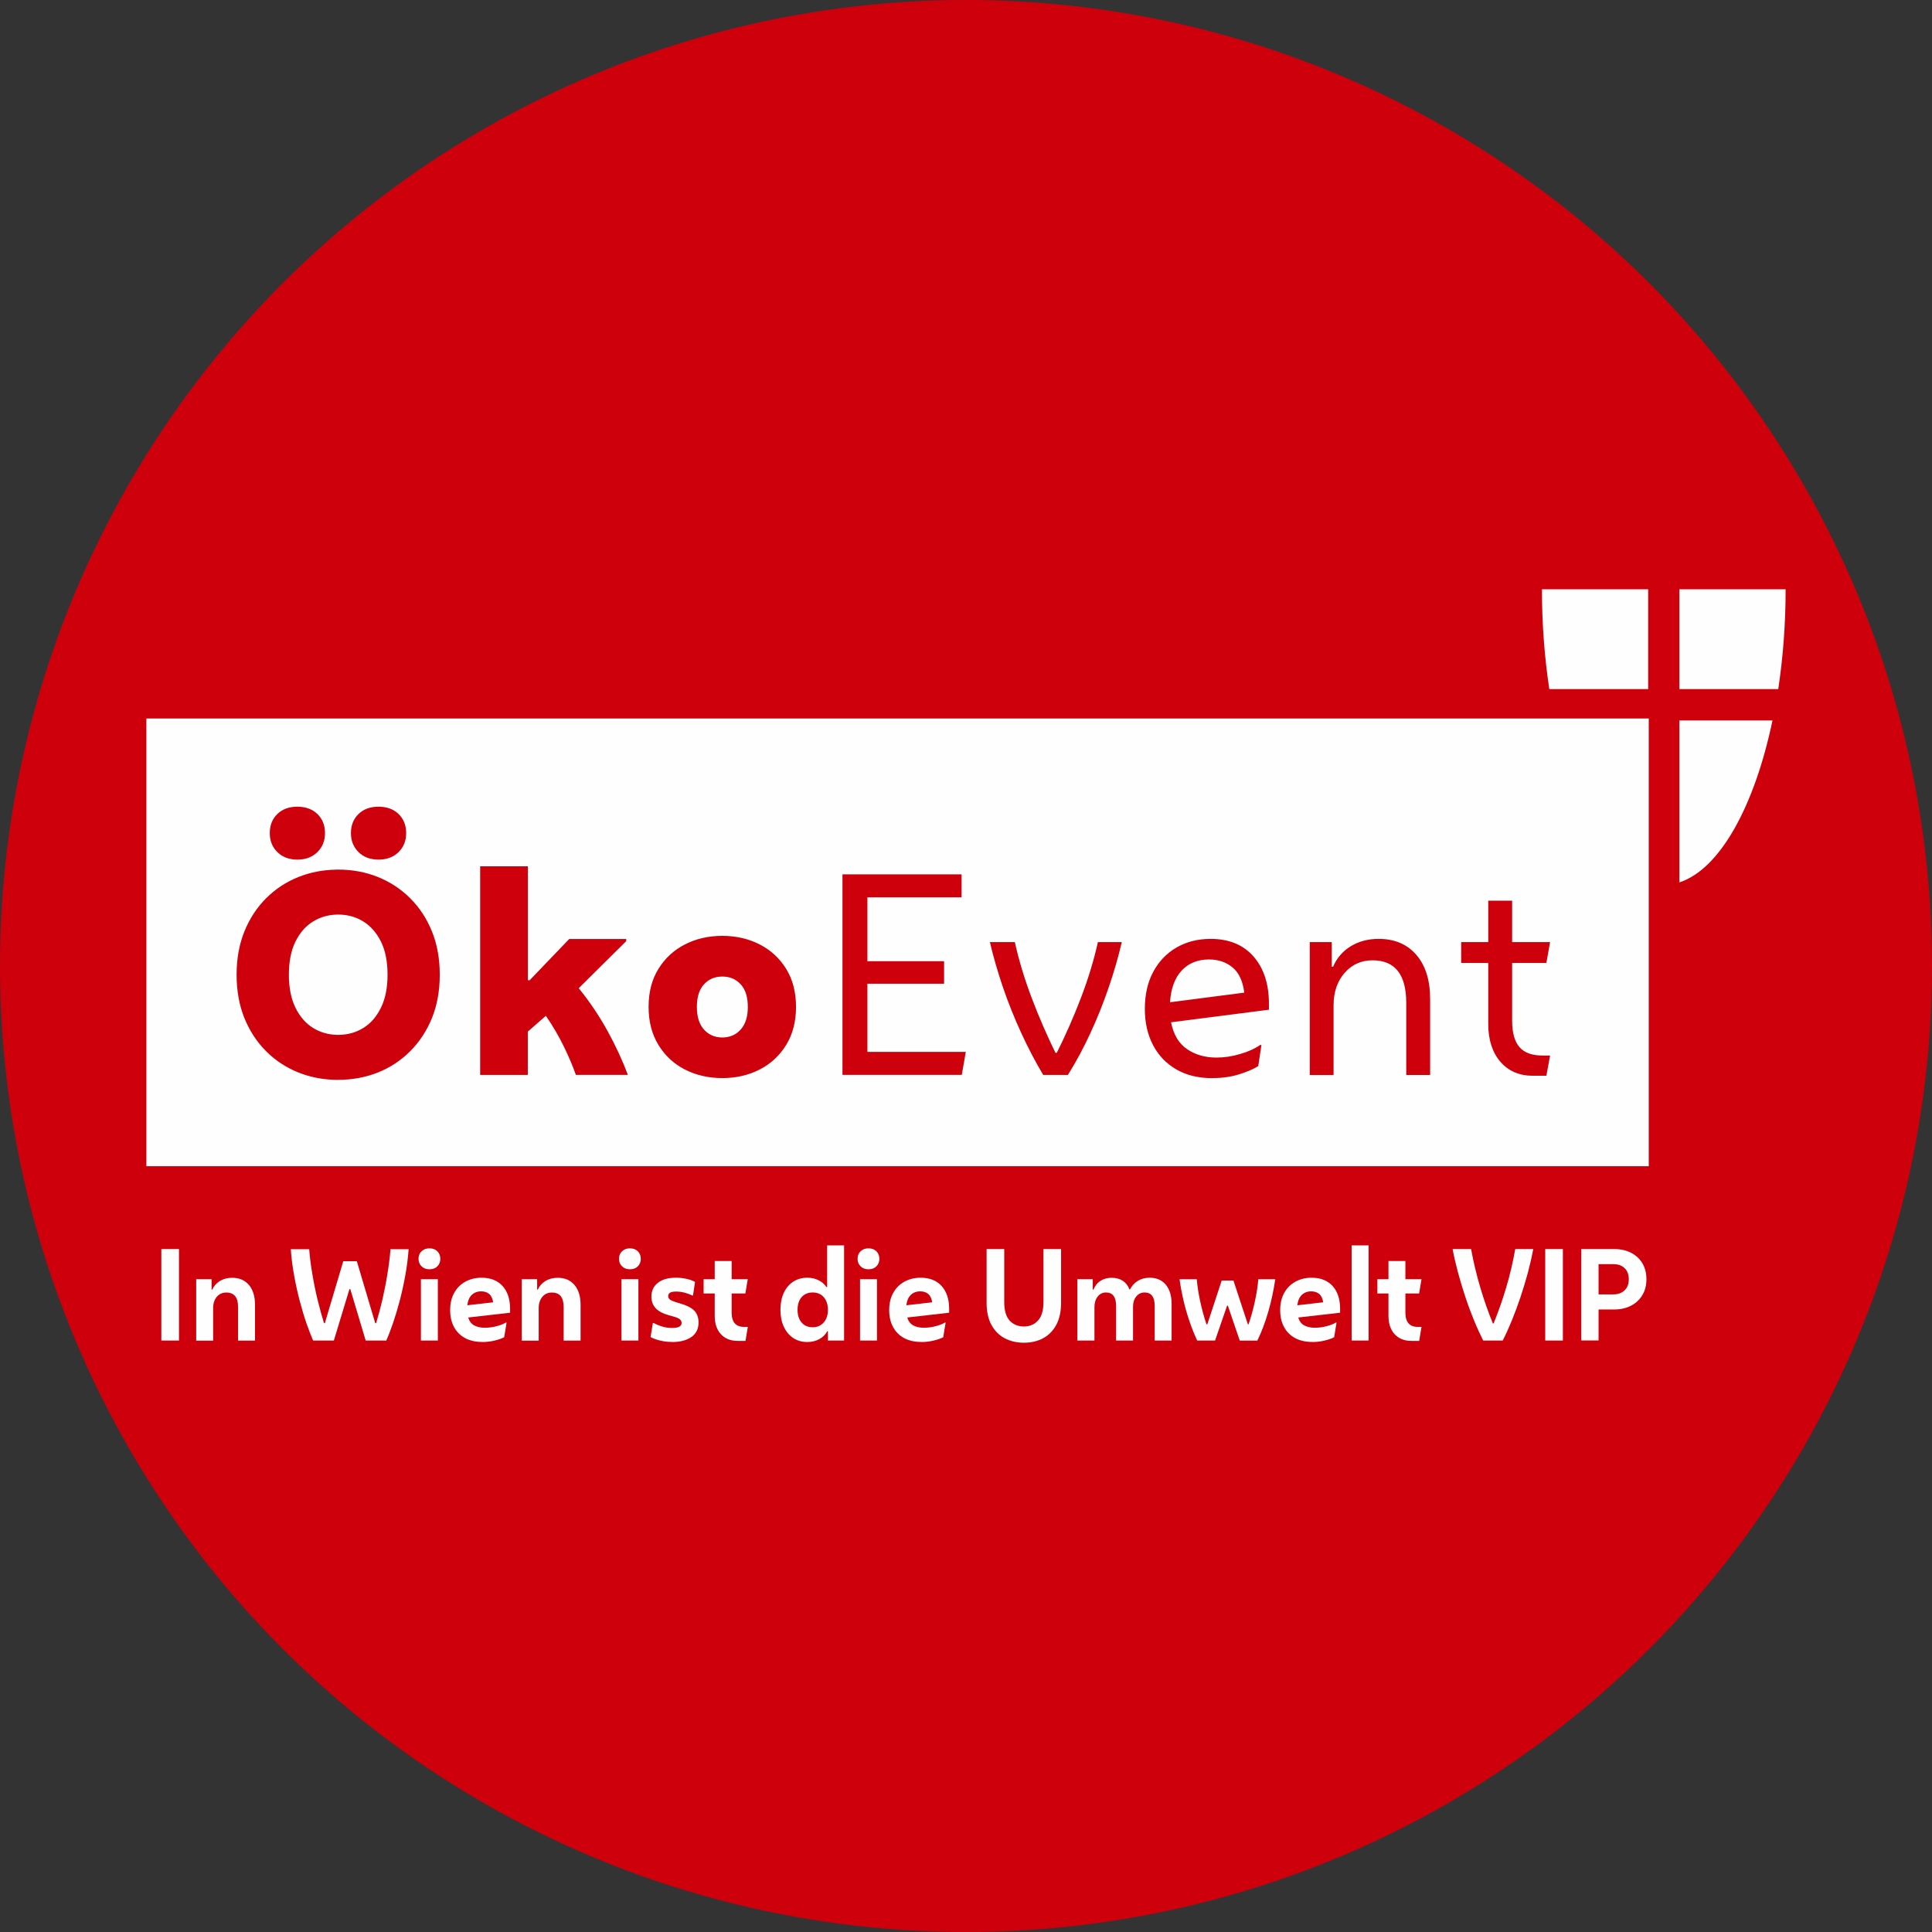 <?xml version="1.0" encoding="UTF-8"?>
<!DOCTYPE svg PUBLIC "-//W3C//DTD SVG 1.1//EN" "http://www.w3.org/Graphics/SVG/1.1/DTD/svg11.dtd">
<!-- Creator: CorelDRAW 2020 (64-Bit) -->
<svg xmlns="http://www.w3.org/2000/svg" xml:space="preserve" width="31.8mm" height="31.8mm" version="1.1" style="shape-rendering:geometricPrecision; text-rendering:geometricPrecision; image-rendering:optimizeQuality; fill-rule:evenodd; clip-rule:evenodd"
viewBox="0 0 274.94 274.94"
 xmlns:xlink="http://www.w3.org/1999/xlink"
 xmlns:xodm="http://www.corel.com/coreldraw/odm/2003">
 <rect x="0" y="0" width="274.94" height="274.94" fill="#333333" stroke="none"/>
 <defs>
  <style type="text/css">
   <![CDATA[
    .fil2 {fill:#FEFEFE}
    .fil1 {fill:#FEFEFE;fill-rule:nonzero}
    .fil0 {fill:#CE000C;fill-rule:nonzero}
   ]]>
  </style>
 </defs>
 <g id="Ebene_x0020_1">
  <circle class="fil0" cx="137.47" cy="137.47" r="137.47"/>
  <g id="_1700178032048">
   <g>
    <g>
     <path class="fil1" d="M234.55 98.06l0 -14.2 -15.12 0c0,4.94 0.37,9.73 1.05,14.2l14.06 0z"/>
     <path class="fil1" d="M234.55 102.53l-13.25 0c2.54,12.13 7.45,21.16 13.25,23.04l0 -23.04z"/>
    </g>
    <g>
     <path class="fil1" d="M238.99 98.06l0 -14.2 15.12 0c0,4.94 -0.37,9.73 -1.05,14.2l-14.06 0z"/>
     <path class="fil1" d="M238.99 102.53l13.25 0c-2.54,12.13 -7.45,21.16 -13.25,23.04l0 -23.04z"/>
    </g>
   </g>
   <g>
    <g>
     <polygon class="fil1" points="22.96,190.77 22.96,177.75 25.47,177.75 25.47,190.77 "/>
     <path class="fil1" d="M27.92 190.77l0 -8.73 2.19 0 0 1.48 0.1 0c0.22,-0.51 0.58,-0.92 1.08,-1.22 0.5,-0.31 1.08,-0.46 1.75,-0.46 1.01,0 1.8,0.34 2.38,1.02 0.58,0.68 0.87,1.62 0.87,2.82l0 5.1 -2.41 0 0 -4.79c0,-1.37 -0.56,-2.05 -1.67,-2.05 -0.56,0 -1.02,0.2 -1.36,0.61 -0.34,0.4 -0.52,0.94 -0.52,1.62l0 4.62 -2.41 0z"/>
     <path class="fil1" d="M47.49 190.77l-2.93 0c-0.29,-0.65 -0.59,-1.45 -0.93,-2.4 -0.33,-0.95 -0.65,-2.02 -0.96,-3.18 -0.31,-1.17 -0.58,-2.39 -0.81,-3.65 -0.23,-1.27 -0.39,-2.52 -0.48,-3.77l2.62 0c0.09,1.16 0.24,2.36 0.46,3.61 0.21,1.25 0.46,2.47 0.75,3.65 0.29,1.18 0.59,2.27 0.9,3.27l0.12 0 2.62 -8.82 1.93 0 2.62 8.82 0.12 0c0.31,-1 0.6,-2.09 0.88,-3.27 0.27,-1.19 0.52,-2.4 0.72,-3.65 0.21,-1.25 0.36,-2.45 0.45,-3.61l2.58 0c-0.09,1.25 -0.25,2.51 -0.48,3.77 -0.23,1.27 -0.5,2.48 -0.81,3.65 -0.31,1.17 -0.63,2.23 -0.96,3.18 -0.33,0.95 -0.64,1.76 -0.93,2.4l-2.93 0 -2.19 -7.32 -0.12 0 -2.22 7.32z"/>
     <path class="fil1" d="M61.11 180.63c-0.46,0 -0.83,-0.14 -1.12,-0.42 -0.29,-0.29 -0.43,-0.64 -0.43,-1.07 0,-0.44 0.14,-0.8 0.43,-1.07 0.29,-0.28 0.66,-0.42 1.12,-0.42 0.47,0 0.85,0.14 1.13,0.42 0.28,0.28 0.42,0.64 0.42,1.07 0,0.43 -0.14,0.78 -0.42,1.07 -0.28,0.28 -0.66,0.42 -1.13,0.42zm-1.21 10.14l0 0 0 -8.73 2.41 0 0 8.73 -2.41 0z"/>
     <path class="fil1" d="M68.62 190.97c-0.94,0 -1.75,-0.18 -2.44,-0.55 -0.68,-0.37 -1.21,-0.9 -1.57,-1.58 -0.37,-0.68 -0.55,-1.48 -0.55,-2.39 0,-0.96 0.19,-1.78 0.58,-2.47 0.38,-0.69 0.92,-1.22 1.59,-1.59 0.68,-0.37 1.45,-0.56 2.31,-0.56 1.27,0 2.27,0.4 2.98,1.18 0.71,0.79 1.07,1.87 1.07,3.26l0 0.54 -5.96 0.68c0.16,0.53 0.45,0.91 0.86,1.13 0.41,0.22 0.92,0.33 1.52,0.33 0.56,0 1.13,-0.08 1.69,-0.23 0.56,-0.15 0.99,-0.32 1.27,-0.5l0.12 0 -0.34 2.08c-0.32,0.17 -0.77,0.33 -1.34,0.47 -0.57,0.14 -1.17,0.21 -1.77,0.21zm-0.14 -7.2l0 0c-0.54,0 -0.98,0.17 -1.33,0.49 -0.35,0.33 -0.57,0.83 -0.65,1.49l3.68 -0.42c-0.08,-0.54 -0.27,-0.94 -0.57,-1.19 -0.3,-0.25 -0.68,-0.37 -1.14,-0.37z"/>
     <path class="fil1" d="M74.25 190.77l0 -8.73 2.19 0 0 1.48 0.1 0c0.22,-0.51 0.58,-0.92 1.08,-1.22 0.5,-0.31 1.08,-0.46 1.75,-0.46 1.01,0 1.8,0.34 2.38,1.02 0.58,0.68 0.87,1.62 0.87,2.82l0 5.1 -2.41 0 0 -4.79c0,-1.37 -0.56,-2.05 -1.67,-2.05 -0.56,0 -1.02,0.2 -1.36,0.61 -0.34,0.4 -0.52,0.94 -0.52,1.62l0 4.62 -2.41 0z"/>
     <path class="fil1" d="M89.64 180.63c-0.46,0 -0.83,-0.14 -1.12,-0.42 -0.29,-0.29 -0.43,-0.64 -0.43,-1.07 0,-0.44 0.14,-0.8 0.43,-1.07 0.29,-0.28 0.66,-0.42 1.12,-0.42 0.47,0 0.85,0.14 1.13,0.42 0.28,0.28 0.42,0.64 0.42,1.07 0,0.43 -0.14,0.78 -0.42,1.07 -0.28,0.28 -0.66,0.42 -1.13,0.42zm-1.2 10.14l0 0 0 -8.73 2.41 0 0 8.73 -2.41 0z"/>
     <path class="fil1" d="M95.66 190.97c-0.62,0 -1.2,-0.07 -1.73,-0.2 -0.53,-0.13 -0.99,-0.3 -1.35,-0.49l0.33 -2.01 0.1 0c0.41,0.22 0.83,0.39 1.27,0.52 0.43,0.13 0.89,0.19 1.38,0.19 0.9,0 1.34,-0.24 1.34,-0.71 0,-0.21 -0.09,-0.38 -0.26,-0.53 -0.17,-0.14 -0.52,-0.29 -1.03,-0.42l-0.5 -0.14c-0.87,-0.24 -1.51,-0.58 -1.91,-1.02 -0.4,-0.43 -0.6,-0.98 -0.6,-1.64 0,-0.82 0.31,-1.48 0.92,-1.96 0.61,-0.49 1.48,-0.73 2.59,-0.73 0.54,0 1.05,0.06 1.52,0.17 0.48,0.11 0.87,0.25 1.18,0.43l-0.29 1.93 -0.1 0c-0.32,-0.16 -0.68,-0.29 -1.08,-0.4 -0.4,-0.1 -0.8,-0.16 -1.21,-0.16 -0.4,0 -0.69,0.05 -0.87,0.16 -0.18,0.11 -0.27,0.27 -0.27,0.5 0,0.19 0.08,0.34 0.25,0.48 0.17,0.13 0.53,0.28 1.08,0.44l0.46 0.14c0.96,0.29 1.63,0.65 1.99,1.07 0.36,0.43 0.54,0.96 0.54,1.6 0,0.91 -0.34,1.61 -1.02,2.08 -0.68,0.47 -1.59,0.71 -2.73,0.71z"/>
     <path class="fil1" d="M106.08 190.82l-1.1 0c-1.01,0 -1.81,-0.32 -2.39,-0.95 -0.59,-0.64 -0.88,-1.52 -0.88,-2.64l0 -3.16 -1.58 0 0 -2.03 1.58 0 0 -2.59 2.41 0 0 2.59 2.29 0 -0.34 2.03 -1.95 0 0 2.73c0,1.35 0.59,2.03 1.78,2.03l0.52 0 -0.33 2z"/>
     <path class="fil1" d="M117.82 190.77l0 -1.32 -0.1 0c-0.25,0.47 -0.63,0.85 -1.13,1.12 -0.5,0.27 -1.07,0.41 -1.7,0.41 -0.77,0 -1.44,-0.19 -2.01,-0.57 -0.57,-0.38 -1.02,-0.92 -1.34,-1.61 -0.32,-0.69 -0.48,-1.49 -0.48,-2.4 0,-0.92 0.16,-1.71 0.47,-2.4 0.31,-0.68 0.76,-1.21 1.34,-1.6 0.58,-0.38 1.25,-0.57 2.02,-0.57 0.59,0 1.12,0.12 1.6,0.36 0.48,0.24 0.85,0.56 1.1,0.96l0.12 0 0 -5.92 2.41 0 0 13.54 -2.31 0zm-2.17 -1.89l0 0c0.66,0 1.18,-0.23 1.58,-0.69 0.4,-0.46 0.59,-1.05 0.59,-1.79 0,-0.75 -0.2,-1.35 -0.59,-1.8 -0.4,-0.45 -0.92,-0.67 -1.58,-0.67 -0.66,0 -1.19,0.22 -1.57,0.66 -0.39,0.44 -0.58,1.05 -0.58,1.82 0,0.75 0.19,1.35 0.58,1.8 0.38,0.45 0.91,0.67 1.57,0.67z"/>
     <path class="fil1" d="M123.59 180.63c-0.46,0 -0.83,-0.14 -1.12,-0.42 -0.29,-0.29 -0.43,-0.64 -0.43,-1.07 0,-0.44 0.14,-0.8 0.43,-1.07 0.29,-0.28 0.66,-0.42 1.12,-0.42 0.47,0 0.85,0.14 1.13,0.42 0.28,0.28 0.42,0.64 0.42,1.07 0,0.43 -0.14,0.78 -0.42,1.07 -0.28,0.28 -0.66,0.42 -1.13,0.42zm-1.2 10.14l0 0 0 -8.73 2.41 0 0 8.73 -2.41 0z"/>
     <path class="fil1" d="M131.1 190.97c-0.94,0 -1.75,-0.18 -2.44,-0.55 -0.68,-0.37 -1.21,-0.9 -1.57,-1.58 -0.37,-0.68 -0.55,-1.48 -0.55,-2.39 0,-0.96 0.19,-1.78 0.58,-2.47 0.38,-0.69 0.92,-1.22 1.59,-1.59 0.68,-0.37 1.45,-0.56 2.31,-0.56 1.27,0 2.27,0.4 2.98,1.18 0.71,0.79 1.07,1.87 1.07,3.26l0 0.54 -5.96 0.68c0.16,0.53 0.45,0.91 0.86,1.13 0.41,0.22 0.92,0.33 1.52,0.33 0.56,0 1.12,-0.08 1.69,-0.23 0.56,-0.15 0.99,-0.32 1.27,-0.5l0.12 0 -0.34 2.08c-0.32,0.17 -0.77,0.33 -1.34,0.47 -0.57,0.14 -1.17,0.21 -1.77,0.21zm-0.14 -7.2l0 0c-0.54,0 -0.98,0.17 -1.33,0.49 -0.35,0.33 -0.57,0.83 -0.65,1.49l3.68 -0.42c-0.08,-0.54 -0.27,-0.94 -0.57,-1.19 -0.3,-0.25 -0.68,-0.37 -1.14,-0.37z"/>
     <path class="fil1" d="M145.71 191.08c-1.03,0 -1.95,-0.22 -2.75,-0.64 -0.8,-0.43 -1.42,-1.07 -1.88,-1.91 -0.45,-0.84 -0.68,-1.89 -0.68,-3.14l0 -7.64 2.51 0 0 7.55c0,1.19 0.26,2.07 0.77,2.63 0.52,0.56 1.19,0.84 2.02,0.84 0.83,0 1.5,-0.28 2.01,-0.84 0.52,-0.56 0.78,-1.44 0.78,-2.63l0 -7.55 2.51 0 0 7.64c0,1.25 -0.23,2.3 -0.68,3.14 -0.45,0.84 -1.08,1.48 -1.87,1.91 -0.79,0.43 -1.71,0.64 -2.75,0.64z"/>
     <path class="fil1" d="M153.32 190.77l0 -8.73 2.19 0 0 1.48 0.1 0c0.22,-0.54 0.55,-0.96 1.01,-1.25 0.45,-0.29 0.98,-0.43 1.58,-0.43 0.63,0 1.16,0.15 1.59,0.43 0.43,0.29 0.74,0.7 0.94,1.23l0.07 0c0.29,-0.54 0.67,-0.96 1.15,-1.24 0.48,-0.28 1.03,-0.43 1.64,-0.43 0.99,0 1.76,0.33 2.31,0.99 0.55,0.66 0.83,1.58 0.83,2.76l0 5.19 -2.41 0 0 -4.95c0,-1.26 -0.48,-1.89 -1.45,-1.89 -0.47,0 -0.86,0.19 -1.17,0.57 -0.31,0.38 -0.46,0.86 -0.46,1.44l0 4.83 -2.41 0 0 -4.93c0,-1.27 -0.48,-1.91 -1.45,-1.91 -0.47,0 -0.86,0.19 -1.17,0.58 -0.31,0.39 -0.46,0.89 -0.46,1.5l0 4.76 -2.41 0z"/>
     <path class="fil1" d="M172.9 190.77l-2.53 0c-0.39,-0.83 -0.75,-1.73 -1.08,-2.69 -0.33,-0.96 -0.62,-1.96 -0.86,-2.98 -0.24,-1.03 -0.43,-2.05 -0.57,-3.05l2.45 0c0.08,0.96 0.24,2 0.48,3.11 0.24,1.11 0.54,2.21 0.9,3.3l0.12 0 2.05 -6.23 1.67 0 2.05 6.23 0.1 0c0.37,-1.09 0.67,-2.19 0.91,-3.3 0.24,-1.11 0.4,-2.15 0.48,-3.11l2.41 0c-0.22,1.52 -0.54,3.04 -0.98,4.57 -0.44,1.53 -0.96,2.92 -1.57,4.16l-2.5 0 -1.7 -4.98 -0.1 0 -1.72 4.98z"/>
     <path class="fil1" d="M186.74 190.97c-0.94,0 -1.75,-0.18 -2.44,-0.55 -0.68,-0.37 -1.21,-0.9 -1.57,-1.58 -0.37,-0.68 -0.55,-1.48 -0.55,-2.39 0,-0.96 0.19,-1.78 0.58,-2.47 0.38,-0.69 0.92,-1.22 1.59,-1.59 0.68,-0.37 1.45,-0.56 2.31,-0.56 1.27,0 2.27,0.4 2.98,1.18 0.71,0.79 1.07,1.87 1.07,3.26l0 0.54 -5.96 0.68c0.16,0.53 0.45,0.91 0.86,1.13 0.41,0.22 0.92,0.33 1.51,0.33 0.56,0 1.13,-0.08 1.69,-0.23 0.56,-0.15 0.99,-0.32 1.27,-0.5l0.12 0 -0.34 2.08c-0.32,0.17 -0.77,0.33 -1.34,0.47 -0.57,0.14 -1.16,0.21 -1.77,0.21zm-0.14 -7.2l0 0c-0.54,0 -0.98,0.17 -1.33,0.49 -0.35,0.33 -0.57,0.83 -0.65,1.49l3.68 -0.42c-0.08,-0.54 -0.27,-0.94 -0.57,-1.19 -0.3,-0.25 -0.68,-0.37 -1.14,-0.37z"/>
     <polygon class="fil1" points="192.35,190.77 192.35,177.23 194.76,177.23 194.76,190.77 "/>
     <path class="fil1" d="M201.96 190.82l-1.1 0c-1.01,0 -1.81,-0.32 -2.39,-0.95 -0.59,-0.64 -0.88,-1.52 -0.88,-2.64l0 -3.16 -1.58 0 0 -2.03 1.58 0 0 -2.59 2.41 0 0 2.59 2.29 0 -0.34 2.03 -1.95 0 0 2.73c0,1.35 0.59,2.03 1.77,2.03l0.52 0 -0.33 2z"/>
     <path class="fil1" d="M213.84 190.77l-2.77 0c-0.43,-0.86 -0.87,-1.81 -1.3,-2.86 -0.43,-1.05 -0.84,-2.14 -1.22,-3.29 -0.38,-1.15 -0.73,-2.3 -1.05,-3.47 -0.31,-1.17 -0.58,-2.3 -0.78,-3.4l2.63 0c0.33,1.84 0.77,3.66 1.3,5.45 0.53,1.79 1.13,3.51 1.8,5.14l0.1 0c0.66,-1.63 1.27,-3.34 1.8,-5.14 0.53,-1.79 0.96,-3.61 1.28,-5.45l2.57 0c-0.21,1.1 -0.47,2.23 -0.78,3.4 -0.32,1.17 -0.67,2.32 -1.05,3.47 -0.39,1.14 -0.79,2.24 -1.22,3.29 -0.43,1.05 -0.86,2 -1.3,2.86z"/>
     <polygon class="fil1" points="219.9,190.77 219.9,177.75 222.41,177.75 222.41,190.77 "/>
     <path class="fil1" d="M225.03 190.77l0 -13.02 4.68 0c0.9,0 1.69,0.17 2.38,0.52 0.69,0.35 1.23,0.84 1.62,1.48 0.39,0.64 0.59,1.41 0.59,2.3 0,0.87 -0.19,1.63 -0.59,2.27 -0.39,0.65 -0.93,1.15 -1.62,1.5 -0.69,0.35 -1.48,0.53 -2.38,0.53l-2.22 0 0 4.41 -2.46 0zm4.58 -10.87l0 0 -2.12 0 0 4.3 2.12 0c0.65,0 1.18,-0.19 1.58,-0.57 0.4,-0.38 0.6,-0.91 0.6,-1.58 0,-0.68 -0.2,-1.21 -0.6,-1.59 -0.4,-0.38 -0.93,-0.56 -1.58,-0.56z"/>
    </g>
   </g>
   <path class="fil2" d="M220.06 153.09l-1.92 0c-1.94,0 -3.48,-0.67 -4.63,-2 -1.14,-1.33 -1.72,-3.12 -1.72,-5.38l0 -8.67 -3.85 0 0 -2.97 3.85 0 0 -5.9 3.4 0 0 5.9 5.4 0 -0.53 2.97 -4.87 0 0 8.22c0,1.7 0.35,2.95 1.04,3.75 0.69,0.8 1.78,1.2 3.27,1.2l1.09 0 -0.53 2.89zm-199.23 -50.84l26.91 0 186.89 0 0 63.71 -186.89 0 -26.91 0 0 -63.71zm26.91 21.51c-1.87,0.04 -3.62,0.39 -5.26,1.04 -1.75,0.7 -3.28,1.7 -4.61,3.03 -1.32,1.32 -2.35,2.89 -3.09,4.72 -0.74,1.83 -1.11,3.88 -1.11,6.16 0,2.28 0.37,4.34 1.11,6.17 0.74,1.82 1.77,3.4 3.09,4.72 1.32,1.32 2.86,2.33 4.61,3.03 1.64,0.65 3.39,1 5.26,1.04 0.13,0 0.26,0 0.39,0 2.01,0 3.89,-0.35 5.64,-1.04 1.75,-0.7 3.28,-1.71 4.6,-3.03 1.32,-1.32 2.35,-2.89 3.1,-4.72 0.74,-1.83 1.11,-3.88 1.11,-6.17 0,-2.28 -0.37,-4.34 -1.11,-6.16 -0.74,-1.83 -1.77,-3.4 -3.1,-4.72 -1.32,-1.32 -2.86,-2.33 -4.6,-3.03 -1.75,-0.7 -3.63,-1.05 -5.64,-1.05 -0.13,0 -0.26,0 -0.39,0zm0 6.4c0.13,-0.01 0.26,-0.01 0.39,-0.01 1.31,0 2.49,0.32 3.55,0.97 1.06,0.65 1.9,1.61 2.53,2.87 0.63,1.27 0.94,2.84 0.94,4.72 0,1.85 -0.31,3.42 -0.94,4.7 -0.63,1.28 -1.47,2.25 -2.53,2.89 -1.06,0.65 -2.24,0.97 -3.55,0.97l0 0c-0.13,0 -0.26,-0 -0.39,-0.01 -1.16,-0.06 -2.21,-0.38 -3.16,-0.96 -1.06,-0.65 -1.9,-1.61 -2.53,-2.89 -0.63,-1.28 -0.94,-2.85 -0.94,-4.7 0,-1.88 0.31,-3.45 0.94,-4.72 0.63,-1.27 1.47,-2.23 2.53,-2.87 0.95,-0.58 2.01,-0.9 3.16,-0.96zm138.65 22.82l0 -18.91 3.13 0 0 3.5 0.19 0c0.53,-1.24 1.37,-2.21 2.51,-2.91 1.15,-0.7 2.47,-1.05 3.98,-1.05 2.26,0 4.05,0.76 5.36,2.28 1.31,1.52 1.96,3.61 1.96,6.28l0 10.81 -3.4 0 0 -10.27c0,-4.03 -1.6,-6.05 -4.79,-6.05 -1.61,0 -2.94,0.6 -3.98,1.79 -1.04,1.19 -1.57,2.73 -1.57,4.6l0 9.93 -3.4 0zm-14.34 -16.44l0 0c-1.61,0 -2.91,0.53 -3.89,1.58 -0.98,1.05 -1.53,2.56 -1.66,4.51l10.57 -1.37c-0.2,-1.62 -0.75,-2.82 -1.66,-3.58 -0.91,-0.76 -2.03,-1.14 -3.36,-1.14zm0.49 16.89c-1.99,0 -3.7,-0.41 -5.13,-1.24 -1.43,-0.82 -2.54,-1.98 -3.32,-3.46 -0.78,-1.48 -1.17,-3.2 -1.17,-5.15 0,-2.03 0.4,-3.79 1.19,-5.27 0.79,-1.48 1.89,-2.64 3.3,-3.46 1.41,-0.82 3.03,-1.24 4.87,-1.24 2.62,0 4.65,0.84 6.11,2.51 1.46,1.67 2.19,3.92 2.19,6.73l0 0.84 -13.93 1.79c0.35,1.75 1.11,3.03 2.28,3.82 1.17,0.8 2.56,1.2 4.17,1.2 1.13,0 2.28,-0.17 3.43,-0.52 1.16,-0.34 2.09,-0.77 2.79,-1.27l0.19 0 -0.45 3c-0.63,0.41 -1.52,0.79 -2.68,1.16 -1.16,0.37 -2.44,0.55 -3.85,0.55zm-24.08 -0.46c-1.11,-1.85 -2.15,-3.84 -3.13,-5.97 -0.98,-2.13 -1.85,-4.3 -2.61,-6.52 -0.75,-2.22 -1.37,-4.36 -1.85,-6.41l3.55 0c0.58,2.61 1.38,5.26 2.4,7.95 1.02,2.69 2.15,5.29 3.38,7.8l0.19 0c1.26,-2.51 2.4,-5.11 3.43,-7.8 1.03,-2.69 1.84,-5.34 2.42,-7.95l3.4 0c-0.48,2.06 -1.09,4.19 -1.85,6.41 -0.76,2.22 -1.62,4.39 -2.61,6.52 -0.98,2.13 -2.05,4.12 -3.21,5.97l-3.51 0zm-28.57 0l0 -28.54 16.95 0 0 3.27 -13.4 0 0 9.09 10.91 0 0 3.2 -10.91 0 0 9.7 14 0 -0.57 3.27 -16.99 0zm-17.1 -5.33l0 0c1.06,0 1.93,-0.37 2.61,-1.12 0.68,-0.75 1.02,-1.82 1.02,-3.22 0,-1.42 -0.34,-2.5 -1.02,-3.23 -0.68,-0.74 -1.55,-1.1 -2.61,-1.1 -1.06,0 -1.92,0.37 -2.6,1.1 -0.68,0.74 -1.02,1.81 -1.02,3.23 0,1.4 0.34,2.47 1.02,3.22 0.68,0.75 1.55,1.12 2.6,1.12zm0 5.78c-1.96,0 -3.74,-0.41 -5.32,-1.22 -1.59,-0.81 -2.84,-1.98 -3.77,-3.5 -0.93,-1.52 -1.4,-3.32 -1.4,-5.4 0,-2.11 0.46,-3.91 1.4,-5.42 0.93,-1.51 2.19,-2.67 3.77,-3.48 1.58,-0.81 3.36,-1.22 5.32,-1.22 1.96,0 3.74,0.41 5.32,1.22 1.58,0.81 2.84,1.97 3.77,3.48 0.93,1.51 1.4,3.32 1.4,5.42 0,2.08 -0.47,3.88 -1.4,5.4 -0.93,1.52 -2.19,2.69 -3.77,3.5 -1.58,0.81 -3.36,1.22 -5.32,1.22zm-34.46 -0.46l0 -29.68 6.79 0 0 16.21 0.26 0 5.62 -5.86 8.12 0 0 0.3 -6.76 6.7c1.56,1.93 2.93,3.96 4.1,6.09 1.17,2.13 2.13,4.21 2.89,6.24l-7.4 0c-0.43,-1.22 -0.99,-2.55 -1.7,-4.01 -0.71,-1.46 -1.56,-2.92 -2.57,-4.39l-2.57 2.25 0 6.16 -6.79 0zm-14.46 -30.63l0 0c-1.18,0 -2.13,-0.36 -2.85,-1.07 -0.72,-0.71 -1.08,-1.61 -1.08,-2.7 0,-1.12 0.36,-2.02 1.08,-2.72 0.72,-0.7 1.67,-1.04 2.85,-1.04 1.18,0 2.13,0.35 2.85,1.04 0.72,0.7 1.08,1.61 1.08,2.72 0,1.09 -0.36,1.99 -1.08,2.7 -0.72,0.71 -1.67,1.07 -2.85,1.07zm-11.55 0l0 0c-1.18,0 -2.13,-0.36 -2.85,-1.07 -0.72,-0.71 -1.08,-1.61 -1.08,-2.7 0,-1.12 0.36,-2.02 1.08,-2.72 0.72,-0.7 1.67,-1.04 2.85,-1.04 1.18,0 2.13,0.35 2.85,1.04 0.72,0.7 1.08,1.61 1.08,2.72 0,1.09 -0.36,1.99 -1.08,2.7 -0.72,0.71 -1.67,1.07 -2.85,1.07z"/>
  </g>
 </g>
</svg>
